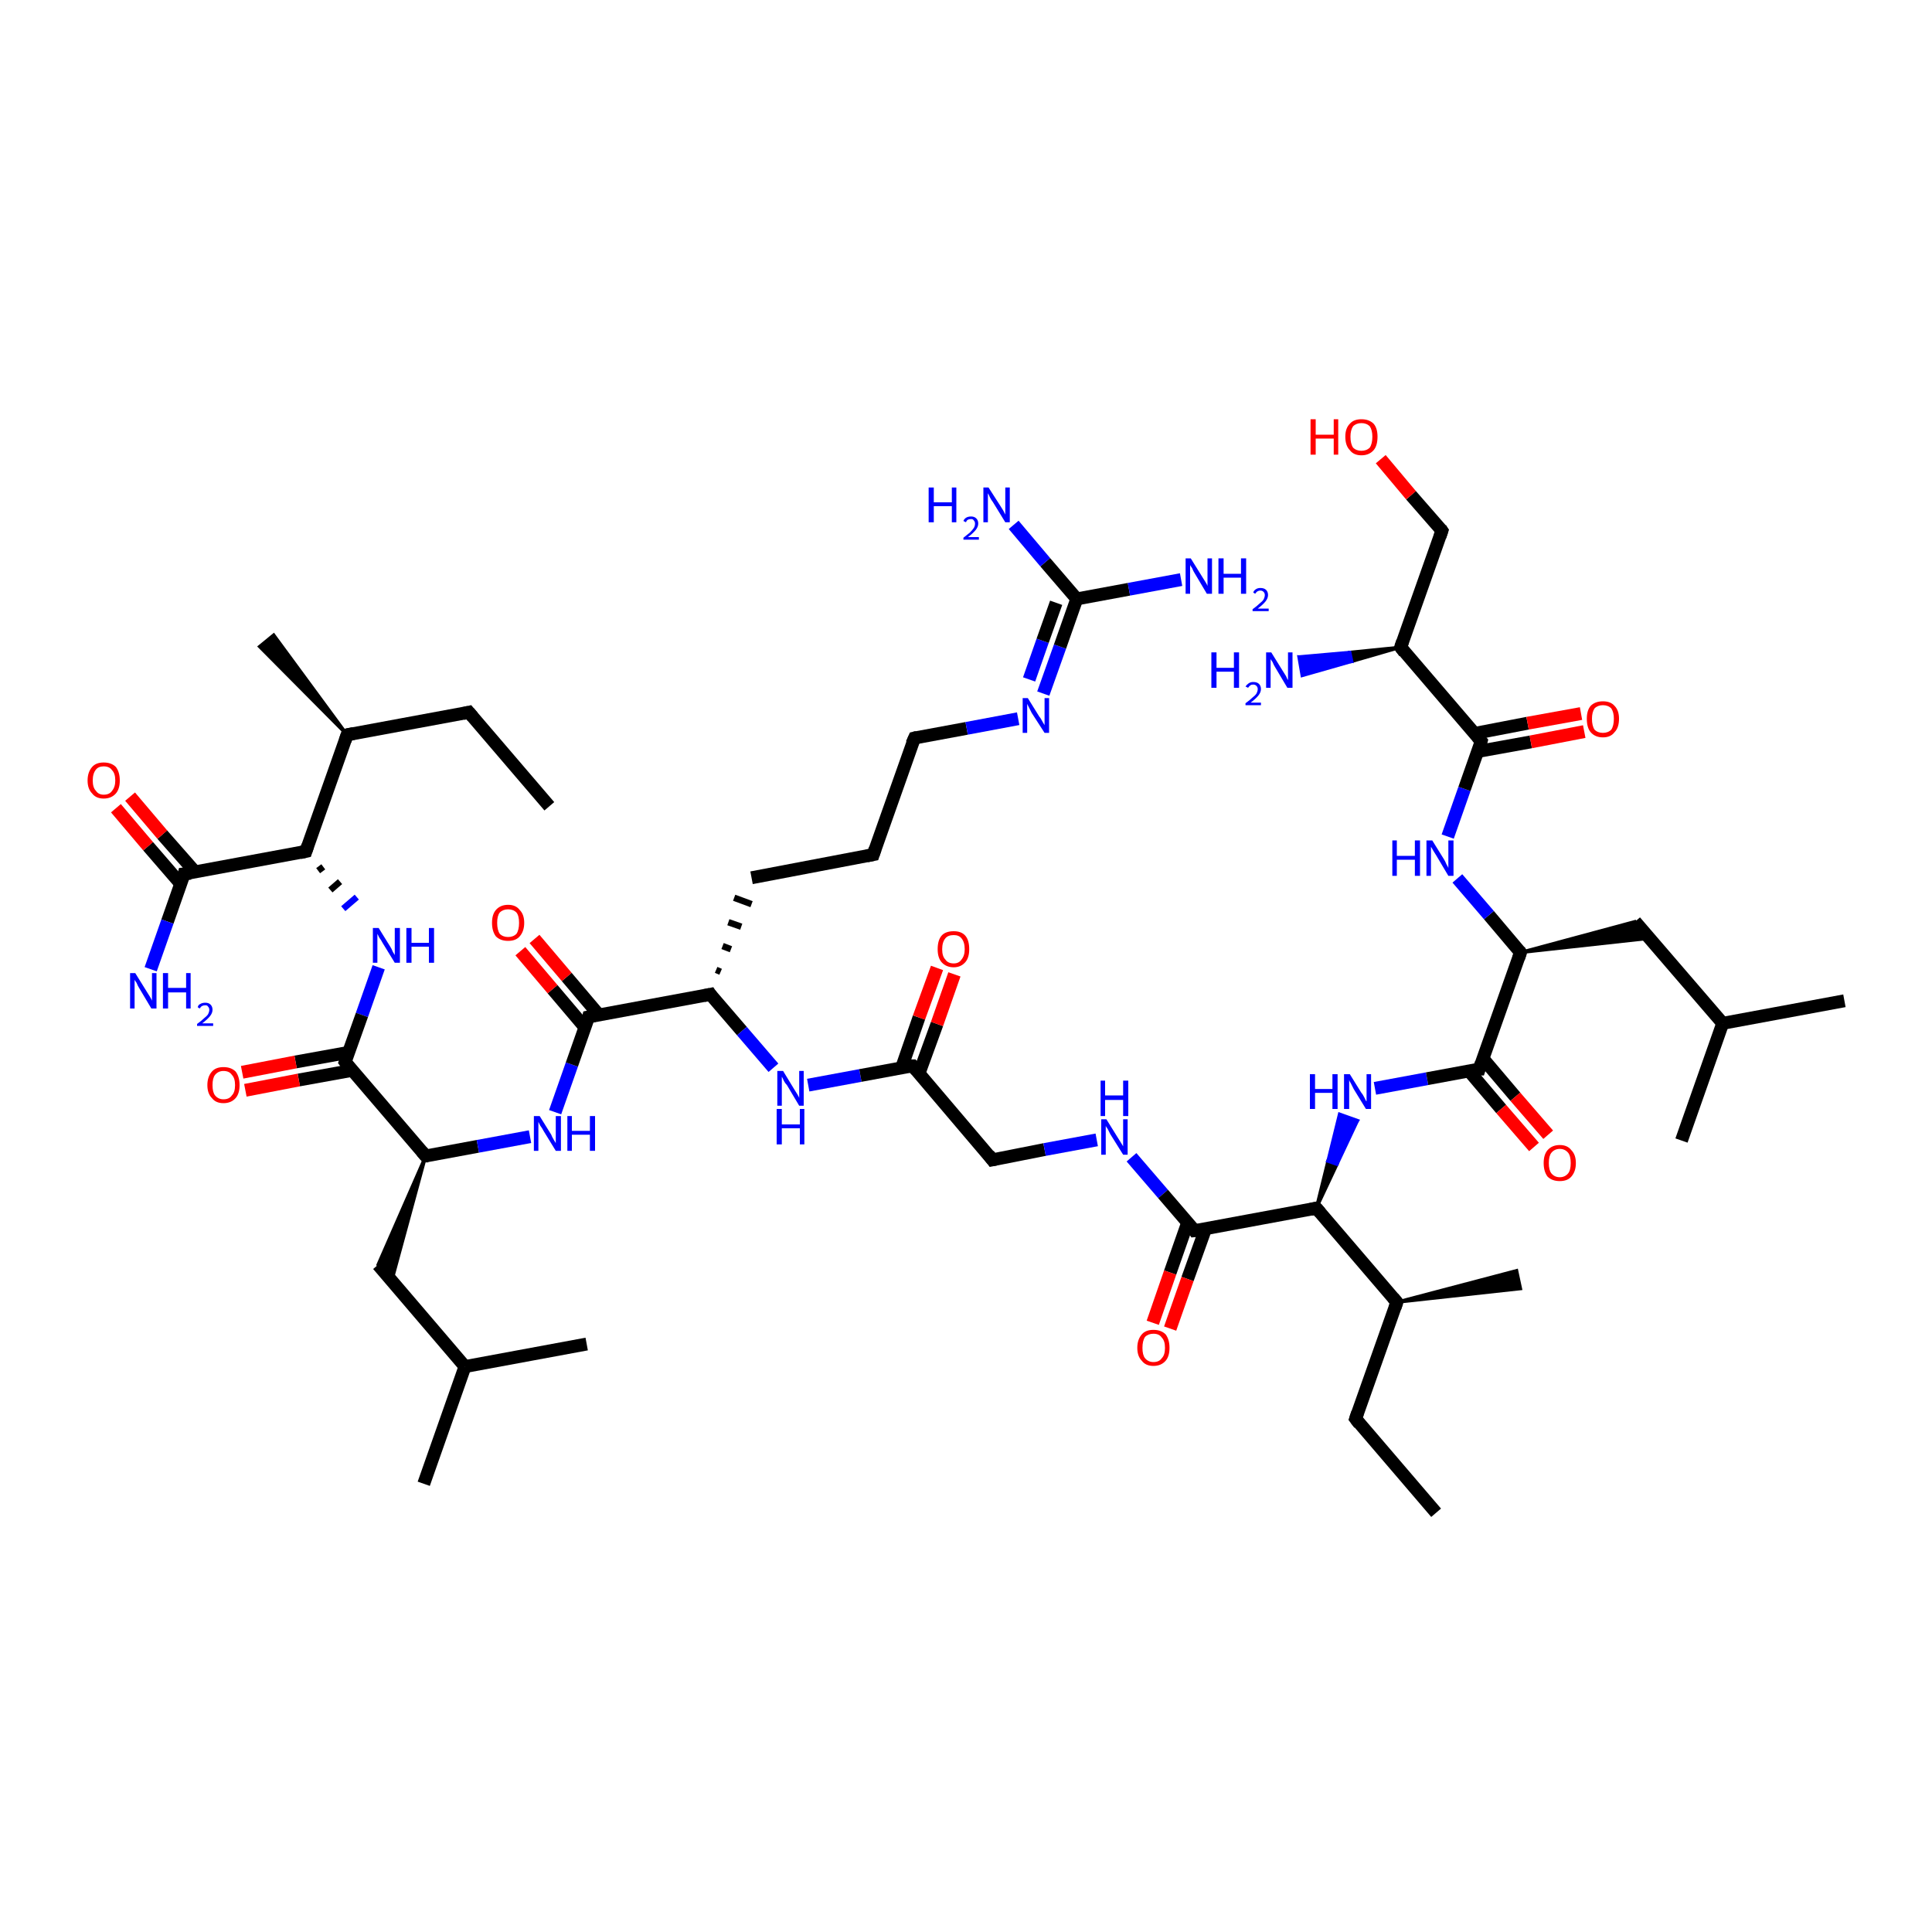 <?xml version='1.0' encoding='iso-8859-1'?>
<svg version='1.1' baseProfile='full'
              xmlns='http://www.w3.org/2000/svg'
                      xmlns:rdkit='http://www.rdkit.org/xml'
                      xmlns:xlink='http://www.w3.org/1999/xlink'
                  xml:space='preserve'
width='300px' height='300px' viewBox='0 0 300 300'>
<!-- END OF HEADER -->
<rect style='opacity:1.0;fill:#FFFFFF;stroke:none' width='300.0' height='300.0' x='0.0' y='0.0'> </rect>
<path class='bond-0 atom-0 atom-1' d='M 85.3,125.2 L 72.8,110.6' style='fill:none;fill-rule:evenodd;stroke:#000000;stroke-width:2.0px;stroke-linecap:butt;stroke-linejoin:miter;stroke-opacity:1' />
<path class='bond-1 atom-1 atom-2' d='M 72.8,110.6 L 53.9,114.1' style='fill:none;fill-rule:evenodd;stroke:#000000;stroke-width:2.0px;stroke-linecap:butt;stroke-linejoin:miter;stroke-opacity:1' />
<path class='bond-2 atom-2 atom-3' d='M 53.9,114.1 L 40.3,100.4 L 42.5,98.6 Z' style='fill:#000000;fill-rule:evenodd;fill-opacity:1;stroke:#000000;stroke-width:0.5px;stroke-linecap:butt;stroke-linejoin:miter;stroke-opacity:1;' />
<path class='bond-3 atom-2 atom-4' d='M 53.9,114.1 L 47.5,132.2' style='fill:none;fill-rule:evenodd;stroke:#000000;stroke-width:2.0px;stroke-linecap:butt;stroke-linejoin:miter;stroke-opacity:1' />
<path class='bond-4 atom-4 atom-5' d='M 49.4,135.2 L 50.2,134.6' style='fill:none;fill-rule:evenodd;stroke:#000000;stroke-width:1.0px;stroke-linecap:butt;stroke-linejoin:miter;stroke-opacity:1' />
<path class='bond-4 atom-4 atom-5' d='M 51.3,138.2 L 52.8,136.9' style='fill:none;fill-rule:evenodd;stroke:#000000;stroke-width:1.0px;stroke-linecap:butt;stroke-linejoin:miter;stroke-opacity:1' />
<path class='bond-4 atom-4 atom-5' d='M 53.3,141.1 L 55.4,139.3' style='fill:none;fill-rule:evenodd;stroke:#0000FF;stroke-width:1.0px;stroke-linecap:butt;stroke-linejoin:miter;stroke-opacity:1' />
<path class='bond-5 atom-5 atom-6' d='M 58.8,150.2 L 56.2,157.6' style='fill:none;fill-rule:evenodd;stroke:#0000FF;stroke-width:2.0px;stroke-linecap:butt;stroke-linejoin:miter;stroke-opacity:1' />
<path class='bond-5 atom-5 atom-6' d='M 56.2,157.6 L 53.6,164.9' style='fill:none;fill-rule:evenodd;stroke:#000000;stroke-width:2.0px;stroke-linecap:butt;stroke-linejoin:miter;stroke-opacity:1' />
<path class='bond-6 atom-6 atom-7' d='M 54.2,163.4 L 45.9,164.9' style='fill:none;fill-rule:evenodd;stroke:#000000;stroke-width:2.0px;stroke-linecap:butt;stroke-linejoin:miter;stroke-opacity:1' />
<path class='bond-6 atom-6 atom-7' d='M 45.9,164.9 L 37.6,166.5' style='fill:none;fill-rule:evenodd;stroke:#FF0000;stroke-width:2.0px;stroke-linecap:butt;stroke-linejoin:miter;stroke-opacity:1' />
<path class='bond-6 atom-6 atom-7' d='M 54.7,166.2 L 46.4,167.7' style='fill:none;fill-rule:evenodd;stroke:#000000;stroke-width:2.0px;stroke-linecap:butt;stroke-linejoin:miter;stroke-opacity:1' />
<path class='bond-6 atom-6 atom-7' d='M 46.4,167.7 L 38.1,169.3' style='fill:none;fill-rule:evenodd;stroke:#FF0000;stroke-width:2.0px;stroke-linecap:butt;stroke-linejoin:miter;stroke-opacity:1' />
<path class='bond-7 atom-6 atom-8' d='M 53.6,164.9 L 66.1,179.5' style='fill:none;fill-rule:evenodd;stroke:#000000;stroke-width:2.0px;stroke-linecap:butt;stroke-linejoin:miter;stroke-opacity:1' />
<path class='bond-8 atom-8 atom-9' d='M 66.1,179.5 L 60.8,199.0 L 58.7,196.4 Z' style='fill:#000000;fill-rule:evenodd;fill-opacity:1;stroke:#000000;stroke-width:0.5px;stroke-linecap:butt;stroke-linejoin:miter;stroke-opacity:1;' />
<path class='bond-9 atom-9 atom-10' d='M 58.7,196.4 L 72.2,212.2' style='fill:none;fill-rule:evenodd;stroke:#000000;stroke-width:2.0px;stroke-linecap:butt;stroke-linejoin:miter;stroke-opacity:1' />
<path class='bond-10 atom-10 atom-11' d='M 72.2,212.2 L 65.8,230.4' style='fill:none;fill-rule:evenodd;stroke:#000000;stroke-width:2.0px;stroke-linecap:butt;stroke-linejoin:miter;stroke-opacity:1' />
<path class='bond-11 atom-10 atom-12' d='M 72.2,212.2 L 91.1,208.7' style='fill:none;fill-rule:evenodd;stroke:#000000;stroke-width:2.0px;stroke-linecap:butt;stroke-linejoin:miter;stroke-opacity:1' />
<path class='bond-12 atom-8 atom-13' d='M 66.1,179.5 L 74.2,178.0' style='fill:none;fill-rule:evenodd;stroke:#000000;stroke-width:2.0px;stroke-linecap:butt;stroke-linejoin:miter;stroke-opacity:1' />
<path class='bond-12 atom-8 atom-13' d='M 74.2,178.0 L 82.3,176.5' style='fill:none;fill-rule:evenodd;stroke:#0000FF;stroke-width:2.0px;stroke-linecap:butt;stroke-linejoin:miter;stroke-opacity:1' />
<path class='bond-13 atom-13 atom-14' d='M 86.2,172.7 L 88.8,165.3' style='fill:none;fill-rule:evenodd;stroke:#0000FF;stroke-width:2.0px;stroke-linecap:butt;stroke-linejoin:miter;stroke-opacity:1' />
<path class='bond-13 atom-13 atom-14' d='M 88.8,165.3 L 91.4,157.9' style='fill:none;fill-rule:evenodd;stroke:#000000;stroke-width:2.0px;stroke-linecap:butt;stroke-linejoin:miter;stroke-opacity:1' />
<path class='bond-14 atom-14 atom-15' d='M 93.0,157.6 L 88.0,151.7' style='fill:none;fill-rule:evenodd;stroke:#000000;stroke-width:2.0px;stroke-linecap:butt;stroke-linejoin:miter;stroke-opacity:1' />
<path class='bond-14 atom-14 atom-15' d='M 88.0,151.7 L 83.0,145.8' style='fill:none;fill-rule:evenodd;stroke:#FF0000;stroke-width:2.0px;stroke-linecap:butt;stroke-linejoin:miter;stroke-opacity:1' />
<path class='bond-14 atom-14 atom-15' d='M 90.8,159.5 L 85.8,153.6' style='fill:none;fill-rule:evenodd;stroke:#000000;stroke-width:2.0px;stroke-linecap:butt;stroke-linejoin:miter;stroke-opacity:1' />
<path class='bond-14 atom-14 atom-15' d='M 85.8,153.6 L 80.8,147.7' style='fill:none;fill-rule:evenodd;stroke:#FF0000;stroke-width:2.0px;stroke-linecap:butt;stroke-linejoin:miter;stroke-opacity:1' />
<path class='bond-15 atom-14 atom-16' d='M 91.4,157.9 L 110.3,154.4' style='fill:none;fill-rule:evenodd;stroke:#000000;stroke-width:2.0px;stroke-linecap:butt;stroke-linejoin:miter;stroke-opacity:1' />
<path class='bond-16 atom-16 atom-17' d='M 111.9,150.9 L 111.2,150.6' style='fill:none;fill-rule:evenodd;stroke:#000000;stroke-width:1.0px;stroke-linecap:butt;stroke-linejoin:miter;stroke-opacity:1' />
<path class='bond-16 atom-16 atom-17' d='M 113.5,147.4 L 112.2,146.9' style='fill:none;fill-rule:evenodd;stroke:#000000;stroke-width:1.0px;stroke-linecap:butt;stroke-linejoin:miter;stroke-opacity:1' />
<path class='bond-16 atom-16 atom-17' d='M 115.1,143.9 L 113.1,143.2' style='fill:none;fill-rule:evenodd;stroke:#000000;stroke-width:1.0px;stroke-linecap:butt;stroke-linejoin:miter;stroke-opacity:1' />
<path class='bond-16 atom-16 atom-17' d='M 116.7,140.4 L 114.0,139.4' style='fill:none;fill-rule:evenodd;stroke:#000000;stroke-width:1.0px;stroke-linecap:butt;stroke-linejoin:miter;stroke-opacity:1' />
<path class='bond-17 atom-17 atom-18' d='M 116.7,136.3 L 135.6,132.7' style='fill:none;fill-rule:evenodd;stroke:#000000;stroke-width:2.0px;stroke-linecap:butt;stroke-linejoin:miter;stroke-opacity:1' />
<path class='bond-18 atom-18 atom-19' d='M 135.6,132.7 L 142.0,114.6' style='fill:none;fill-rule:evenodd;stroke:#000000;stroke-width:2.0px;stroke-linecap:butt;stroke-linejoin:miter;stroke-opacity:1' />
<path class='bond-19 atom-19 atom-20' d='M 142.0,114.6 L 150.1,113.1' style='fill:none;fill-rule:evenodd;stroke:#000000;stroke-width:2.0px;stroke-linecap:butt;stroke-linejoin:miter;stroke-opacity:1' />
<path class='bond-19 atom-19 atom-20' d='M 150.1,113.1 L 158.1,111.6' style='fill:none;fill-rule:evenodd;stroke:#0000FF;stroke-width:2.0px;stroke-linecap:butt;stroke-linejoin:miter;stroke-opacity:1' />
<path class='bond-20 atom-20 atom-21' d='M 162.0,107.7 L 164.6,100.4' style='fill:none;fill-rule:evenodd;stroke:#0000FF;stroke-width:2.0px;stroke-linecap:butt;stroke-linejoin:miter;stroke-opacity:1' />
<path class='bond-20 atom-20 atom-21' d='M 164.6,100.4 L 167.2,93.0' style='fill:none;fill-rule:evenodd;stroke:#000000;stroke-width:2.0px;stroke-linecap:butt;stroke-linejoin:miter;stroke-opacity:1' />
<path class='bond-20 atom-20 atom-21' d='M 159.8,105.5 L 161.9,99.5' style='fill:none;fill-rule:evenodd;stroke:#0000FF;stroke-width:2.0px;stroke-linecap:butt;stroke-linejoin:miter;stroke-opacity:1' />
<path class='bond-20 atom-20 atom-21' d='M 161.9,99.5 L 164.0,93.6' style='fill:none;fill-rule:evenodd;stroke:#000000;stroke-width:2.0px;stroke-linecap:butt;stroke-linejoin:miter;stroke-opacity:1' />
<path class='bond-21 atom-21 atom-22' d='M 167.2,93.0 L 175.3,91.5' style='fill:none;fill-rule:evenodd;stroke:#000000;stroke-width:2.0px;stroke-linecap:butt;stroke-linejoin:miter;stroke-opacity:1' />
<path class='bond-21 atom-21 atom-22' d='M 175.3,91.5 L 183.4,90.0' style='fill:none;fill-rule:evenodd;stroke:#0000FF;stroke-width:2.0px;stroke-linecap:butt;stroke-linejoin:miter;stroke-opacity:1' />
<path class='bond-22 atom-21 atom-23' d='M 167.2,93.0 L 162.3,87.3' style='fill:none;fill-rule:evenodd;stroke:#000000;stroke-width:2.0px;stroke-linecap:butt;stroke-linejoin:miter;stroke-opacity:1' />
<path class='bond-22 atom-21 atom-23' d='M 162.3,87.3 L 157.4,81.5' style='fill:none;fill-rule:evenodd;stroke:#0000FF;stroke-width:2.0px;stroke-linecap:butt;stroke-linejoin:miter;stroke-opacity:1' />
<path class='bond-23 atom-16 atom-24' d='M 110.3,154.4 L 115.2,160.1' style='fill:none;fill-rule:evenodd;stroke:#000000;stroke-width:2.0px;stroke-linecap:butt;stroke-linejoin:miter;stroke-opacity:1' />
<path class='bond-23 atom-16 atom-24' d='M 115.2,160.1 L 120.1,165.8' style='fill:none;fill-rule:evenodd;stroke:#0000FF;stroke-width:2.0px;stroke-linecap:butt;stroke-linejoin:miter;stroke-opacity:1' />
<path class='bond-24 atom-24 atom-25' d='M 125.5,168.5 L 133.6,167.0' style='fill:none;fill-rule:evenodd;stroke:#0000FF;stroke-width:2.0px;stroke-linecap:butt;stroke-linejoin:miter;stroke-opacity:1' />
<path class='bond-24 atom-24 atom-25' d='M 133.6,167.0 L 141.7,165.5' style='fill:none;fill-rule:evenodd;stroke:#000000;stroke-width:2.0px;stroke-linecap:butt;stroke-linejoin:miter;stroke-opacity:1' />
<path class='bond-25 atom-25 atom-26' d='M 142.7,166.7 L 145.5,159.0' style='fill:none;fill-rule:evenodd;stroke:#000000;stroke-width:2.0px;stroke-linecap:butt;stroke-linejoin:miter;stroke-opacity:1' />
<path class='bond-25 atom-25 atom-26' d='M 145.5,159.0 L 148.2,151.3' style='fill:none;fill-rule:evenodd;stroke:#FF0000;stroke-width:2.0px;stroke-linecap:butt;stroke-linejoin:miter;stroke-opacity:1' />
<path class='bond-25 atom-25 atom-26' d='M 140.0,165.8 L 142.7,158.0' style='fill:none;fill-rule:evenodd;stroke:#000000;stroke-width:2.0px;stroke-linecap:butt;stroke-linejoin:miter;stroke-opacity:1' />
<path class='bond-25 atom-25 atom-26' d='M 142.7,158.0 L 145.5,150.3' style='fill:none;fill-rule:evenodd;stroke:#FF0000;stroke-width:2.0px;stroke-linecap:butt;stroke-linejoin:miter;stroke-opacity:1' />
<path class='bond-26 atom-25 atom-27' d='M 141.7,165.5 L 154.1,180.1' style='fill:none;fill-rule:evenodd;stroke:#000000;stroke-width:2.0px;stroke-linecap:butt;stroke-linejoin:miter;stroke-opacity:1' />
<path class='bond-27 atom-27 atom-28' d='M 154.1,180.1 L 162.2,178.5' style='fill:none;fill-rule:evenodd;stroke:#000000;stroke-width:2.0px;stroke-linecap:butt;stroke-linejoin:miter;stroke-opacity:1' />
<path class='bond-27 atom-27 atom-28' d='M 162.2,178.5 L 170.3,177.0' style='fill:none;fill-rule:evenodd;stroke:#0000FF;stroke-width:2.0px;stroke-linecap:butt;stroke-linejoin:miter;stroke-opacity:1' />
<path class='bond-28 atom-28 atom-29' d='M 175.7,179.7 L 180.6,185.4' style='fill:none;fill-rule:evenodd;stroke:#0000FF;stroke-width:2.0px;stroke-linecap:butt;stroke-linejoin:miter;stroke-opacity:1' />
<path class='bond-28 atom-28 atom-29' d='M 180.6,185.4 L 185.5,191.1' style='fill:none;fill-rule:evenodd;stroke:#000000;stroke-width:2.0px;stroke-linecap:butt;stroke-linejoin:miter;stroke-opacity:1' />
<path class='bond-29 atom-29 atom-30' d='M 184.4,189.9 L 181.7,197.6' style='fill:none;fill-rule:evenodd;stroke:#000000;stroke-width:2.0px;stroke-linecap:butt;stroke-linejoin:miter;stroke-opacity:1' />
<path class='bond-29 atom-29 atom-30' d='M 181.7,197.6 L 179.0,205.4' style='fill:none;fill-rule:evenodd;stroke:#FF0000;stroke-width:2.0px;stroke-linecap:butt;stroke-linejoin:miter;stroke-opacity:1' />
<path class='bond-29 atom-29 atom-30' d='M 187.2,190.8 L 184.4,198.6' style='fill:none;fill-rule:evenodd;stroke:#000000;stroke-width:2.0px;stroke-linecap:butt;stroke-linejoin:miter;stroke-opacity:1' />
<path class='bond-29 atom-29 atom-30' d='M 184.4,198.6 L 181.7,206.3' style='fill:none;fill-rule:evenodd;stroke:#FF0000;stroke-width:2.0px;stroke-linecap:butt;stroke-linejoin:miter;stroke-opacity:1' />
<path class='bond-30 atom-29 atom-31' d='M 185.5,191.1 L 204.4,187.6' style='fill:none;fill-rule:evenodd;stroke:#000000;stroke-width:2.0px;stroke-linecap:butt;stroke-linejoin:miter;stroke-opacity:1' />
<path class='bond-31 atom-31 atom-32' d='M 204.4,187.6 L 206.2,180.3 L 207.6,180.8 Z' style='fill:#000000;fill-rule:evenodd;fill-opacity:1;stroke:#000000;stroke-width:0.5px;stroke-linecap:butt;stroke-linejoin:miter;stroke-opacity:1;' />
<path class='bond-31 atom-31 atom-32' d='M 206.2,180.3 L 210.8,174.0 L 208.0,173.0 Z' style='fill:#0000FF;fill-rule:evenodd;fill-opacity:1;stroke:#0000FF;stroke-width:0.5px;stroke-linecap:butt;stroke-linejoin:miter;stroke-opacity:1;' />
<path class='bond-31 atom-31 atom-32' d='M 206.2,180.3 L 207.6,180.8 L 210.8,174.0 Z' style='fill:#0000FF;fill-rule:evenodd;fill-opacity:1;stroke:#0000FF;stroke-width:0.5px;stroke-linecap:butt;stroke-linejoin:miter;stroke-opacity:1;' />
<path class='bond-32 atom-32 atom-33' d='M 213.5,169.0 L 221.6,167.5' style='fill:none;fill-rule:evenodd;stroke:#0000FF;stroke-width:2.0px;stroke-linecap:butt;stroke-linejoin:miter;stroke-opacity:1' />
<path class='bond-32 atom-32 atom-33' d='M 221.6,167.5 L 229.7,166.0' style='fill:none;fill-rule:evenodd;stroke:#000000;stroke-width:2.0px;stroke-linecap:butt;stroke-linejoin:miter;stroke-opacity:1' />
<path class='bond-33 atom-33 atom-34' d='M 228.1,166.3 L 233.1,172.2' style='fill:none;fill-rule:evenodd;stroke:#000000;stroke-width:2.0px;stroke-linecap:butt;stroke-linejoin:miter;stroke-opacity:1' />
<path class='bond-33 atom-33 atom-34' d='M 233.1,172.2 L 238.2,178.1' style='fill:none;fill-rule:evenodd;stroke:#FF0000;stroke-width:2.0px;stroke-linecap:butt;stroke-linejoin:miter;stroke-opacity:1' />
<path class='bond-33 atom-33 atom-34' d='M 230.3,164.4 L 235.3,170.3' style='fill:none;fill-rule:evenodd;stroke:#000000;stroke-width:2.0px;stroke-linecap:butt;stroke-linejoin:miter;stroke-opacity:1' />
<path class='bond-33 atom-33 atom-34' d='M 235.3,170.3 L 240.4,176.2' style='fill:none;fill-rule:evenodd;stroke:#FF0000;stroke-width:2.0px;stroke-linecap:butt;stroke-linejoin:miter;stroke-opacity:1' />
<path class='bond-34 atom-33 atom-35' d='M 229.7,166.0 L 236.1,147.9' style='fill:none;fill-rule:evenodd;stroke:#000000;stroke-width:2.0px;stroke-linecap:butt;stroke-linejoin:miter;stroke-opacity:1' />
<path class='bond-35 atom-35 atom-36' d='M 236.1,147.9 L 253.9,143.1 L 256.1,145.7 Z' style='fill:#000000;fill-rule:evenodd;fill-opacity:1;stroke:#000000;stroke-width:0.5px;stroke-linecap:butt;stroke-linejoin:miter;stroke-opacity:1;' />
<path class='bond-36 atom-36 atom-37' d='M 253.9,143.1 L 267.5,158.9' style='fill:none;fill-rule:evenodd;stroke:#000000;stroke-width:2.0px;stroke-linecap:butt;stroke-linejoin:miter;stroke-opacity:1' />
<path class='bond-37 atom-37 atom-38' d='M 267.5,158.9 L 286.4,155.4' style='fill:none;fill-rule:evenodd;stroke:#000000;stroke-width:2.0px;stroke-linecap:butt;stroke-linejoin:miter;stroke-opacity:1' />
<path class='bond-38 atom-37 atom-39' d='M 267.5,158.9 L 261.1,177.1' style='fill:none;fill-rule:evenodd;stroke:#000000;stroke-width:2.0px;stroke-linecap:butt;stroke-linejoin:miter;stroke-opacity:1' />
<path class='bond-39 atom-35 atom-40' d='M 236.1,147.9 L 231.2,142.1' style='fill:none;fill-rule:evenodd;stroke:#000000;stroke-width:2.0px;stroke-linecap:butt;stroke-linejoin:miter;stroke-opacity:1' />
<path class='bond-39 atom-35 atom-40' d='M 231.2,142.1 L 226.3,136.4' style='fill:none;fill-rule:evenodd;stroke:#0000FF;stroke-width:2.0px;stroke-linecap:butt;stroke-linejoin:miter;stroke-opacity:1' />
<path class='bond-40 atom-40 atom-41' d='M 224.8,129.9 L 227.4,122.5' style='fill:none;fill-rule:evenodd;stroke:#0000FF;stroke-width:2.0px;stroke-linecap:butt;stroke-linejoin:miter;stroke-opacity:1' />
<path class='bond-40 atom-40 atom-41' d='M 227.4,122.5 L 230.0,115.1' style='fill:none;fill-rule:evenodd;stroke:#000000;stroke-width:2.0px;stroke-linecap:butt;stroke-linejoin:miter;stroke-opacity:1' />
<path class='bond-41 atom-41 atom-42' d='M 229.4,116.7 L 237.7,115.2' style='fill:none;fill-rule:evenodd;stroke:#000000;stroke-width:2.0px;stroke-linecap:butt;stroke-linejoin:miter;stroke-opacity:1' />
<path class='bond-41 atom-41 atom-42' d='M 237.7,115.2 L 246.0,113.6' style='fill:none;fill-rule:evenodd;stroke:#FF0000;stroke-width:2.0px;stroke-linecap:butt;stroke-linejoin:miter;stroke-opacity:1' />
<path class='bond-41 atom-41 atom-42' d='M 228.9,113.9 L 237.2,112.3' style='fill:none;fill-rule:evenodd;stroke:#000000;stroke-width:2.0px;stroke-linecap:butt;stroke-linejoin:miter;stroke-opacity:1' />
<path class='bond-41 atom-41 atom-42' d='M 237.2,112.3 L 245.5,110.8' style='fill:none;fill-rule:evenodd;stroke:#FF0000;stroke-width:2.0px;stroke-linecap:butt;stroke-linejoin:miter;stroke-opacity:1' />
<path class='bond-42 atom-41 atom-43' d='M 230.0,115.1 L 217.5,100.5' style='fill:none;fill-rule:evenodd;stroke:#000000;stroke-width:2.0px;stroke-linecap:butt;stroke-linejoin:miter;stroke-opacity:1' />
<path class='bond-43 atom-43 atom-44' d='M 217.5,100.5 L 209.9,102.7 L 209.6,101.3 Z' style='fill:#000000;fill-rule:evenodd;fill-opacity:1;stroke:#000000;stroke-width:0.5px;stroke-linecap:butt;stroke-linejoin:miter;stroke-opacity:1;' />
<path class='bond-43 atom-43 atom-44' d='M 209.9,102.7 L 201.7,102.0 L 202.2,104.9 Z' style='fill:#0000FF;fill-rule:evenodd;fill-opacity:1;stroke:#0000FF;stroke-width:0.5px;stroke-linecap:butt;stroke-linejoin:miter;stroke-opacity:1;' />
<path class='bond-43 atom-43 atom-44' d='M 209.9,102.7 L 209.6,101.3 L 201.7,102.0 Z' style='fill:#0000FF;fill-rule:evenodd;fill-opacity:1;stroke:#0000FF;stroke-width:0.5px;stroke-linecap:butt;stroke-linejoin:miter;stroke-opacity:1;' />
<path class='bond-44 atom-43 atom-45' d='M 217.5,100.5 L 223.9,82.4' style='fill:none;fill-rule:evenodd;stroke:#000000;stroke-width:2.0px;stroke-linecap:butt;stroke-linejoin:miter;stroke-opacity:1' />
<path class='bond-45 atom-45 atom-46' d='M 223.9,82.4 L 219.1,76.9' style='fill:none;fill-rule:evenodd;stroke:#000000;stroke-width:2.0px;stroke-linecap:butt;stroke-linejoin:miter;stroke-opacity:1' />
<path class='bond-45 atom-45 atom-46' d='M 219.1,76.9 L 214.4,71.3' style='fill:none;fill-rule:evenodd;stroke:#FF0000;stroke-width:2.0px;stroke-linecap:butt;stroke-linejoin:miter;stroke-opacity:1' />
<path class='bond-46 atom-31 atom-47' d='M 204.4,187.6 L 216.9,202.2' style='fill:none;fill-rule:evenodd;stroke:#000000;stroke-width:2.0px;stroke-linecap:butt;stroke-linejoin:miter;stroke-opacity:1' />
<path class='bond-47 atom-47 atom-48' d='M 216.9,202.2 L 235.5,197.3 L 236.1,200.1 Z' style='fill:#000000;fill-rule:evenodd;fill-opacity:1;stroke:#000000;stroke-width:0.5px;stroke-linecap:butt;stroke-linejoin:miter;stroke-opacity:1;' />
<path class='bond-48 atom-47 atom-49' d='M 216.9,202.2 L 210.5,220.3' style='fill:none;fill-rule:evenodd;stroke:#000000;stroke-width:2.0px;stroke-linecap:butt;stroke-linejoin:miter;stroke-opacity:1' />
<path class='bond-49 atom-49 atom-50' d='M 210.5,220.3 L 223.0,234.9' style='fill:none;fill-rule:evenodd;stroke:#000000;stroke-width:2.0px;stroke-linecap:butt;stroke-linejoin:miter;stroke-opacity:1' />
<path class='bond-50 atom-4 atom-51' d='M 47.5,132.2 L 28.6,135.7' style='fill:none;fill-rule:evenodd;stroke:#000000;stroke-width:2.0px;stroke-linecap:butt;stroke-linejoin:miter;stroke-opacity:1' />
<path class='bond-51 atom-51 atom-52' d='M 28.6,135.7 L 26.0,143.1' style='fill:none;fill-rule:evenodd;stroke:#000000;stroke-width:2.0px;stroke-linecap:butt;stroke-linejoin:miter;stroke-opacity:1' />
<path class='bond-51 atom-51 atom-52' d='M 26.0,143.1 L 23.4,150.5' style='fill:none;fill-rule:evenodd;stroke:#0000FF;stroke-width:2.0px;stroke-linecap:butt;stroke-linejoin:miter;stroke-opacity:1' />
<path class='bond-52 atom-51 atom-53' d='M 30.3,135.4 L 25.2,129.6' style='fill:none;fill-rule:evenodd;stroke:#000000;stroke-width:2.0px;stroke-linecap:butt;stroke-linejoin:miter;stroke-opacity:1' />
<path class='bond-52 atom-51 atom-53' d='M 25.2,129.6 L 20.2,123.7' style='fill:none;fill-rule:evenodd;stroke:#FF0000;stroke-width:2.0px;stroke-linecap:butt;stroke-linejoin:miter;stroke-opacity:1' />
<path class='bond-52 atom-51 atom-53' d='M 28.1,137.3 L 23.0,131.4' style='fill:none;fill-rule:evenodd;stroke:#000000;stroke-width:2.0px;stroke-linecap:butt;stroke-linejoin:miter;stroke-opacity:1' />
<path class='bond-52 atom-51 atom-53' d='M 23.0,131.4 L 18.0,125.5' style='fill:none;fill-rule:evenodd;stroke:#FF0000;stroke-width:2.0px;stroke-linecap:butt;stroke-linejoin:miter;stroke-opacity:1' />
<path d='M 73.4,111.3 L 72.8,110.6 L 71.9,110.8' style='fill:none;stroke:#000000;stroke-width:2.0px;stroke-linecap:butt;stroke-linejoin:miter;stroke-opacity:1;' />
<path d='M 54.9,113.9 L 53.9,114.1 L 53.6,115.0' style='fill:none;stroke:#000000;stroke-width:2.0px;stroke-linecap:butt;stroke-linejoin:miter;stroke-opacity:1;' />
<path d='M 47.8,131.3 L 47.5,132.2 L 46.6,132.4' style='fill:none;stroke:#000000;stroke-width:2.0px;stroke-linecap:butt;stroke-linejoin:miter;stroke-opacity:1;' />
<path d='M 53.7,164.6 L 53.6,164.9 L 54.2,165.7' style='fill:none;stroke:#000000;stroke-width:2.0px;stroke-linecap:butt;stroke-linejoin:miter;stroke-opacity:1;' />
<path d='M 65.5,178.8 L 66.1,179.5 L 66.5,179.5' style='fill:none;stroke:#000000;stroke-width:2.0px;stroke-linecap:butt;stroke-linejoin:miter;stroke-opacity:1;' />
<path d='M 91.3,158.3 L 91.4,157.9 L 92.3,157.7' style='fill:none;stroke:#000000;stroke-width:2.0px;stroke-linecap:butt;stroke-linejoin:miter;stroke-opacity:1;' />
<path d='M 109.3,154.6 L 110.3,154.4 L 110.5,154.7' style='fill:none;stroke:#000000;stroke-width:2.0px;stroke-linecap:butt;stroke-linejoin:miter;stroke-opacity:1;' />
<path d='M 134.6,132.9 L 135.6,132.7 L 135.9,131.8' style='fill:none;stroke:#000000;stroke-width:2.0px;stroke-linecap:butt;stroke-linejoin:miter;stroke-opacity:1;' />
<path d='M 141.6,115.5 L 142.0,114.6 L 142.4,114.5' style='fill:none;stroke:#000000;stroke-width:2.0px;stroke-linecap:butt;stroke-linejoin:miter;stroke-opacity:1;' />
<path d='M 141.3,165.5 L 141.7,165.5 L 142.3,166.2' style='fill:none;stroke:#000000;stroke-width:2.0px;stroke-linecap:butt;stroke-linejoin:miter;stroke-opacity:1;' />
<path d='M 153.5,179.3 L 154.1,180.1 L 154.6,180.0' style='fill:none;stroke:#000000;stroke-width:2.0px;stroke-linecap:butt;stroke-linejoin:miter;stroke-opacity:1;' />
<path d='M 185.3,190.8 L 185.5,191.1 L 186.5,191.0' style='fill:none;stroke:#000000;stroke-width:2.0px;stroke-linecap:butt;stroke-linejoin:miter;stroke-opacity:1;' />
<path d='M 203.5,187.8 L 204.4,187.6 L 205.0,188.3' style='fill:none;stroke:#000000;stroke-width:2.0px;stroke-linecap:butt;stroke-linejoin:miter;stroke-opacity:1;' />
<path d='M 229.3,166.0 L 229.7,166.0 L 230.0,165.1' style='fill:none;stroke:#000000;stroke-width:2.0px;stroke-linecap:butt;stroke-linejoin:miter;stroke-opacity:1;' />
<path d='M 235.8,148.8 L 236.1,147.9 L 235.9,147.6' style='fill:none;stroke:#000000;stroke-width:2.0px;stroke-linecap:butt;stroke-linejoin:miter;stroke-opacity:1;' />
<path d='M 229.9,115.5 L 230.0,115.1 L 229.4,114.4' style='fill:none;stroke:#000000;stroke-width:2.0px;stroke-linecap:butt;stroke-linejoin:miter;stroke-opacity:1;' />
<path d='M 218.1,101.3 L 217.5,100.5 L 217.8,99.6' style='fill:none;stroke:#000000;stroke-width:2.0px;stroke-linecap:butt;stroke-linejoin:miter;stroke-opacity:1;' />
<path d='M 223.6,83.3 L 223.9,82.4 L 223.7,82.1' style='fill:none;stroke:#000000;stroke-width:2.0px;stroke-linecap:butt;stroke-linejoin:miter;stroke-opacity:1;' />
<path d='M 216.3,201.5 L 216.9,202.2 L 216.6,203.1' style='fill:none;stroke:#000000;stroke-width:2.0px;stroke-linecap:butt;stroke-linejoin:miter;stroke-opacity:1;' />
<path d='M 210.8,219.4 L 210.5,220.3 L 211.1,221.1' style='fill:none;stroke:#000000;stroke-width:2.0px;stroke-linecap:butt;stroke-linejoin:miter;stroke-opacity:1;' />
<path d='M 29.6,135.6 L 28.6,135.7 L 28.5,136.1' style='fill:none;stroke:#000000;stroke-width:2.0px;stroke-linecap:butt;stroke-linejoin:miter;stroke-opacity:1;' />
<path class='atom-5' d='M 58.8 144.1
L 60.6 147.0
Q 60.8 147.3, 61.0 147.8
Q 61.3 148.3, 61.3 148.3
L 61.3 144.1
L 62.1 144.1
L 62.1 149.5
L 61.3 149.5
L 59.4 146.4
Q 59.2 146.0, 58.9 145.6
Q 58.7 145.2, 58.6 145.0
L 58.6 149.5
L 57.9 149.5
L 57.9 144.1
L 58.8 144.1
' fill='#0000FF'/>
<path class='atom-5' d='M 63.1 144.1
L 63.9 144.1
L 63.9 146.4
L 66.6 146.4
L 66.6 144.1
L 67.4 144.1
L 67.4 149.5
L 66.6 149.5
L 66.6 147.0
L 63.9 147.0
L 63.9 149.5
L 63.1 149.5
L 63.1 144.1
' fill='#0000FF'/>
<path class='atom-7' d='M 32.2 168.5
Q 32.2 167.2, 32.9 166.4
Q 33.5 165.7, 34.7 165.7
Q 35.9 165.7, 36.6 166.4
Q 37.2 167.2, 37.2 168.5
Q 37.2 169.8, 36.6 170.5
Q 35.9 171.3, 34.7 171.3
Q 33.5 171.3, 32.9 170.5
Q 32.2 169.8, 32.2 168.5
M 34.7 170.7
Q 35.6 170.7, 36.0 170.1
Q 36.5 169.6, 36.5 168.5
Q 36.5 167.4, 36.0 166.9
Q 35.6 166.3, 34.7 166.3
Q 33.9 166.3, 33.4 166.9
Q 33.0 167.4, 33.0 168.5
Q 33.0 169.6, 33.4 170.1
Q 33.9 170.7, 34.7 170.7
' fill='#FF0000'/>
<path class='atom-13' d='M 83.8 173.3
L 85.6 176.2
Q 85.7 176.5, 86.0 177.0
Q 86.3 177.5, 86.3 177.5
L 86.3 173.3
L 87.1 173.3
L 87.1 178.7
L 86.3 178.7
L 84.4 175.6
Q 84.2 175.2, 83.9 174.8
Q 83.7 174.4, 83.6 174.2
L 83.6 178.7
L 82.9 178.7
L 82.9 173.3
L 83.8 173.3
' fill='#0000FF'/>
<path class='atom-13' d='M 88.1 173.3
L 88.8 173.3
L 88.8 175.6
L 91.6 175.6
L 91.6 173.3
L 92.4 173.3
L 92.4 178.7
L 91.6 178.7
L 91.6 176.2
L 88.8 176.2
L 88.8 178.7
L 88.1 178.7
L 88.1 173.3
' fill='#0000FF'/>
<path class='atom-15' d='M 76.4 143.3
Q 76.4 142.0, 77.0 141.3
Q 77.7 140.5, 78.9 140.5
Q 80.1 140.5, 80.7 141.3
Q 81.4 142.0, 81.4 143.3
Q 81.4 144.6, 80.7 145.4
Q 80.1 146.1, 78.9 146.1
Q 77.7 146.1, 77.0 145.4
Q 76.4 144.6, 76.4 143.3
M 78.9 145.5
Q 79.7 145.5, 80.2 145.0
Q 80.6 144.4, 80.6 143.3
Q 80.6 142.2, 80.2 141.7
Q 79.7 141.2, 78.9 141.2
Q 78.1 141.2, 77.6 141.7
Q 77.2 142.2, 77.2 143.3
Q 77.2 144.4, 77.6 145.0
Q 78.1 145.5, 78.9 145.5
' fill='#FF0000'/>
<path class='atom-20' d='M 159.6 108.4
L 161.4 111.3
Q 161.6 111.5, 161.9 112.1
Q 162.2 112.6, 162.2 112.6
L 162.2 108.4
L 162.9 108.4
L 162.9 113.8
L 162.2 113.8
L 160.2 110.7
Q 160.0 110.3, 159.8 109.9
Q 159.6 109.5, 159.5 109.3
L 159.5 113.8
L 158.8 113.8
L 158.8 108.4
L 159.6 108.4
' fill='#0000FF'/>
<path class='atom-22' d='M 184.9 86.7
L 186.7 89.6
Q 186.9 89.9, 187.2 90.4
Q 187.5 90.9, 187.5 91.0
L 187.5 86.7
L 188.2 86.7
L 188.2 92.2
L 187.4 92.2
L 185.5 89.0
Q 185.3 88.7, 185.1 88.2
Q 184.8 87.8, 184.8 87.7
L 184.8 92.2
L 184.1 92.2
L 184.1 86.7
L 184.9 86.7
' fill='#0000FF'/>
<path class='atom-22' d='M 189.2 86.7
L 190.0 86.7
L 190.0 89.1
L 192.7 89.1
L 192.7 86.7
L 193.5 86.7
L 193.5 92.2
L 192.7 92.2
L 192.7 89.7
L 190.0 89.7
L 190.0 92.2
L 189.2 92.2
L 189.2 86.7
' fill='#0000FF'/>
<path class='atom-22' d='M 194.6 92.0
Q 194.7 91.7, 195.0 91.5
Q 195.3 91.3, 195.7 91.3
Q 196.3 91.3, 196.6 91.6
Q 196.9 91.9, 196.9 92.4
Q 196.9 92.9, 196.5 93.4
Q 196.1 93.9, 195.3 94.5
L 197.0 94.5
L 197.0 94.9
L 194.5 94.9
L 194.5 94.6
Q 195.2 94.1, 195.6 93.7
Q 196.0 93.4, 196.2 93.1
Q 196.4 92.7, 196.4 92.4
Q 196.4 92.1, 196.2 91.9
Q 196.0 91.7, 195.7 91.7
Q 195.5 91.7, 195.3 91.8
Q 195.1 91.9, 194.9 92.2
L 194.6 92.0
' fill='#0000FF'/>
<path class='atom-23' d='M 144.2 75.7
L 145.0 75.7
L 145.0 78.0
L 147.8 78.0
L 147.8 75.7
L 148.5 75.7
L 148.5 81.1
L 147.8 81.1
L 147.8 78.6
L 145.0 78.6
L 145.0 81.1
L 144.2 81.1
L 144.2 75.7
' fill='#0000FF'/>
<path class='atom-23' d='M 149.6 80.9
Q 149.7 80.6, 150.0 80.4
Q 150.3 80.2, 150.8 80.2
Q 151.3 80.2, 151.6 80.5
Q 151.9 80.8, 151.9 81.3
Q 151.9 81.8, 151.5 82.3
Q 151.1 82.8, 150.3 83.4
L 152.0 83.4
L 152.0 83.8
L 149.6 83.8
L 149.6 83.5
Q 150.2 83.0, 150.6 82.7
Q 151.0 82.3, 151.2 82.0
Q 151.4 81.7, 151.4 81.3
Q 151.4 81.0, 151.2 80.8
Q 151.1 80.6, 150.8 80.6
Q 150.5 80.6, 150.3 80.7
Q 150.1 80.8, 150.0 81.1
L 149.6 80.9
' fill='#0000FF'/>
<path class='atom-23' d='M 153.5 75.7
L 155.3 78.5
Q 155.5 78.8, 155.8 79.3
Q 156.1 79.9, 156.1 79.9
L 156.1 75.7
L 156.8 75.7
L 156.8 81.1
L 156.1 81.1
L 154.2 78.0
Q 153.9 77.6, 153.7 77.2
Q 153.5 76.7, 153.4 76.6
L 153.4 81.1
L 152.7 81.1
L 152.7 75.7
L 153.5 75.7
' fill='#0000FF'/>
<path class='atom-24' d='M 121.6 166.3
L 123.3 169.1
Q 123.5 169.4, 123.8 169.9
Q 124.1 170.4, 124.1 170.5
L 124.1 166.3
L 124.8 166.3
L 124.8 171.7
L 124.1 171.7
L 122.2 168.5
Q 121.9 168.2, 121.7 167.8
Q 121.5 167.3, 121.4 167.2
L 121.4 171.7
L 120.7 171.7
L 120.7 166.3
L 121.6 166.3
' fill='#0000FF'/>
<path class='atom-24' d='M 120.6 172.2
L 121.4 172.2
L 121.4 174.6
L 124.2 174.6
L 124.2 172.2
L 124.9 172.2
L 124.9 177.7
L 124.2 177.7
L 124.2 175.2
L 121.4 175.2
L 121.4 177.7
L 120.6 177.7
L 120.6 172.2
' fill='#0000FF'/>
<path class='atom-26' d='M 145.6 147.4
Q 145.6 146.0, 146.2 145.3
Q 146.8 144.6, 148.1 144.6
Q 149.3 144.6, 149.9 145.3
Q 150.5 146.0, 150.5 147.4
Q 150.5 148.7, 149.9 149.4
Q 149.2 150.2, 148.1 150.2
Q 146.9 150.2, 146.2 149.4
Q 145.6 148.7, 145.6 147.4
M 148.1 149.6
Q 148.9 149.6, 149.3 149.0
Q 149.8 148.4, 149.8 147.4
Q 149.8 146.3, 149.3 145.7
Q 148.9 145.2, 148.1 145.2
Q 147.2 145.2, 146.8 145.7
Q 146.3 146.3, 146.3 147.4
Q 146.3 148.5, 146.8 149.0
Q 147.2 149.6, 148.1 149.6
' fill='#FF0000'/>
<path class='atom-28' d='M 171.8 173.8
L 173.6 176.7
Q 173.8 177.0, 174.1 177.5
Q 174.4 178.0, 174.4 178.0
L 174.4 173.8
L 175.1 173.8
L 175.1 179.3
L 174.4 179.3
L 172.4 176.1
Q 172.2 175.7, 172.0 175.3
Q 171.7 174.9, 171.7 174.8
L 171.7 179.3
L 171.0 179.3
L 171.0 173.8
L 171.8 173.8
' fill='#0000FF'/>
<path class='atom-28' d='M 170.9 167.8
L 171.6 167.8
L 171.6 170.1
L 174.4 170.1
L 174.4 167.8
L 175.2 167.8
L 175.2 173.3
L 174.4 173.3
L 174.4 170.8
L 171.6 170.8
L 171.6 173.3
L 170.9 173.3
L 170.9 167.8
' fill='#0000FF'/>
<path class='atom-30' d='M 176.6 209.3
Q 176.6 208.0, 177.3 207.2
Q 177.9 206.5, 179.1 206.5
Q 180.3 206.5, 181.0 207.2
Q 181.6 208.0, 181.6 209.3
Q 181.6 210.6, 181.0 211.3
Q 180.3 212.1, 179.1 212.1
Q 177.9 212.1, 177.3 211.3
Q 176.6 210.6, 176.6 209.3
M 179.1 211.5
Q 180.0 211.5, 180.4 210.9
Q 180.9 210.4, 180.9 209.3
Q 180.9 208.2, 180.4 207.7
Q 180.0 207.1, 179.1 207.1
Q 178.3 207.1, 177.8 207.6
Q 177.4 208.2, 177.4 209.3
Q 177.4 210.4, 177.8 210.9
Q 178.3 211.5, 179.1 211.5
' fill='#FF0000'/>
<path class='atom-32' d='M 203.4 166.8
L 204.2 166.8
L 204.2 169.1
L 206.9 169.1
L 206.9 166.8
L 207.7 166.8
L 207.7 172.2
L 206.9 172.2
L 206.9 169.7
L 204.2 169.7
L 204.2 172.2
L 203.4 172.2
L 203.4 166.8
' fill='#0000FF'/>
<path class='atom-32' d='M 209.6 166.8
L 211.4 169.7
Q 211.6 169.9, 211.9 170.5
Q 212.1 171.0, 212.2 171.0
L 212.2 166.8
L 212.9 166.8
L 212.9 172.2
L 212.1 172.2
L 210.2 169.1
Q 210.0 168.7, 209.8 168.3
Q 209.5 167.8, 209.5 167.7
L 209.5 172.2
L 208.7 172.2
L 208.7 166.8
L 209.6 166.8
' fill='#0000FF'/>
<path class='atom-34' d='M 239.7 180.6
Q 239.7 179.3, 240.3 178.6
Q 241.0 177.8, 242.2 177.8
Q 243.4 177.8, 244.0 178.6
Q 244.7 179.3, 244.7 180.6
Q 244.7 181.9, 244.0 182.7
Q 243.4 183.4, 242.2 183.4
Q 241.0 183.4, 240.3 182.7
Q 239.7 181.9, 239.7 180.6
M 242.2 182.8
Q 243.0 182.8, 243.5 182.2
Q 243.9 181.7, 243.9 180.6
Q 243.9 179.5, 243.5 179.0
Q 243.0 178.4, 242.2 178.4
Q 241.4 178.4, 240.9 179.0
Q 240.5 179.5, 240.5 180.6
Q 240.5 181.7, 240.9 182.2
Q 241.4 182.8, 242.2 182.8
' fill='#FF0000'/>
<path class='atom-40' d='M 216.2 130.5
L 216.9 130.5
L 216.9 132.9
L 219.7 132.9
L 219.7 130.5
L 220.5 130.5
L 220.5 136.0
L 219.7 136.0
L 219.7 133.5
L 216.9 133.5
L 216.9 136.0
L 216.2 136.0
L 216.2 130.5
' fill='#0000FF'/>
<path class='atom-40' d='M 222.4 130.5
L 224.2 133.4
Q 224.4 133.7, 224.6 134.2
Q 224.9 134.7, 224.9 134.8
L 224.9 130.5
L 225.7 130.5
L 225.7 136.0
L 224.9 136.0
L 223.0 132.8
Q 222.8 132.5, 222.5 132.0
Q 222.3 131.6, 222.2 131.5
L 222.2 136.0
L 221.5 136.0
L 221.5 130.5
L 222.4 130.5
' fill='#0000FF'/>
<path class='atom-42' d='M 246.4 111.6
Q 246.4 110.3, 247.0 109.6
Q 247.7 108.9, 248.9 108.9
Q 250.1 108.9, 250.7 109.6
Q 251.4 110.3, 251.4 111.6
Q 251.4 113.0, 250.7 113.7
Q 250.1 114.5, 248.9 114.5
Q 247.7 114.5, 247.0 113.7
Q 246.4 113.0, 246.4 111.6
M 248.9 113.8
Q 249.7 113.8, 250.2 113.3
Q 250.6 112.7, 250.6 111.6
Q 250.6 110.6, 250.2 110.0
Q 249.7 109.5, 248.9 109.5
Q 248.1 109.5, 247.6 110.0
Q 247.2 110.6, 247.2 111.6
Q 247.2 112.7, 247.6 113.3
Q 248.1 113.8, 248.9 113.8
' fill='#FF0000'/>
<path class='atom-44' d='M 188.1 101.3
L 188.9 101.3
L 188.9 103.7
L 191.6 103.7
L 191.6 101.3
L 192.4 101.3
L 192.4 106.8
L 191.6 106.8
L 191.6 104.3
L 188.9 104.3
L 188.9 106.8
L 188.1 106.8
L 188.1 101.3
' fill='#0000FF'/>
<path class='atom-44' d='M 193.4 106.6
Q 193.6 106.3, 193.9 106.1
Q 194.2 105.9, 194.6 105.9
Q 195.2 105.9, 195.5 106.2
Q 195.8 106.5, 195.8 107.0
Q 195.8 107.5, 195.4 108.0
Q 195.0 108.5, 194.2 109.1
L 195.8 109.1
L 195.8 109.5
L 193.4 109.5
L 193.4 109.2
Q 194.1 108.7, 194.5 108.3
Q 194.9 108.0, 195.1 107.7
Q 195.3 107.3, 195.3 107.0
Q 195.3 106.7, 195.1 106.5
Q 194.9 106.3, 194.6 106.3
Q 194.3 106.3, 194.2 106.4
Q 194.0 106.5, 193.8 106.8
L 193.4 106.6
' fill='#0000FF'/>
<path class='atom-44' d='M 197.4 101.3
L 199.2 104.2
Q 199.4 104.5, 199.7 105.0
Q 199.9 105.5, 200.0 105.6
L 200.0 101.3
L 200.7 101.3
L 200.7 106.8
L 199.9 106.8
L 198.0 103.6
Q 197.8 103.3, 197.6 102.8
Q 197.3 102.4, 197.3 102.3
L 197.3 106.8
L 196.6 106.8
L 196.6 101.3
L 197.4 101.3
' fill='#0000FF'/>
<path class='atom-46' d='M 203.5 65.1
L 204.3 65.1
L 204.3 67.5
L 207.1 67.5
L 207.1 65.1
L 207.8 65.1
L 207.8 70.6
L 207.1 70.6
L 207.1 68.1
L 204.3 68.1
L 204.3 70.6
L 203.5 70.6
L 203.5 65.1
' fill='#FF0000'/>
<path class='atom-46' d='M 208.9 67.8
Q 208.9 66.5, 209.6 65.8
Q 210.2 65.1, 211.4 65.1
Q 212.6 65.1, 213.3 65.8
Q 213.9 66.5, 213.9 67.8
Q 213.9 69.2, 213.3 69.9
Q 212.6 70.7, 211.4 70.7
Q 210.2 70.7, 209.6 69.9
Q 208.9 69.2, 208.9 67.8
M 211.4 70.0
Q 212.2 70.0, 212.7 69.5
Q 213.1 68.9, 213.1 67.8
Q 213.1 66.8, 212.7 66.2
Q 212.2 65.7, 211.4 65.7
Q 210.6 65.7, 210.1 66.2
Q 209.7 66.8, 209.7 67.8
Q 209.7 68.9, 210.1 69.5
Q 210.6 70.0, 211.4 70.0
' fill='#FF0000'/>
<path class='atom-52' d='M 21.0 151.1
L 22.8 154.0
Q 23.0 154.3, 23.3 154.8
Q 23.6 155.3, 23.6 155.4
L 23.6 151.1
L 24.3 151.1
L 24.3 156.6
L 23.5 156.6
L 21.6 153.4
Q 21.4 153.1, 21.2 152.6
Q 20.9 152.2, 20.9 152.1
L 20.9 156.6
L 20.2 156.6
L 20.2 151.1
L 21.0 151.1
' fill='#0000FF'/>
<path class='atom-52' d='M 25.3 151.1
L 26.1 151.1
L 26.1 153.4
L 28.9 153.4
L 28.9 151.1
L 29.6 151.1
L 29.6 156.6
L 28.9 156.6
L 28.9 154.1
L 26.1 154.1
L 26.1 156.6
L 25.3 156.6
L 25.3 151.1
' fill='#0000FF'/>
<path class='atom-52' d='M 30.7 156.4
Q 30.8 156.0, 31.1 155.9
Q 31.4 155.7, 31.9 155.7
Q 32.4 155.7, 32.7 156.0
Q 33.0 156.3, 33.0 156.8
Q 33.0 157.3, 32.6 157.8
Q 32.2 158.3, 31.4 158.9
L 33.1 158.9
L 33.1 159.3
L 30.6 159.3
L 30.6 159.0
Q 31.3 158.5, 31.7 158.1
Q 32.1 157.8, 32.3 157.5
Q 32.5 157.1, 32.5 156.8
Q 32.5 156.5, 32.3 156.3
Q 32.2 156.1, 31.9 156.1
Q 31.6 156.1, 31.4 156.2
Q 31.2 156.3, 31.0 156.6
L 30.7 156.4
' fill='#0000FF'/>
<path class='atom-53' d='M 13.6 121.2
Q 13.6 119.9, 14.3 119.1
Q 14.9 118.4, 16.1 118.4
Q 17.3 118.4, 18.0 119.1
Q 18.6 119.9, 18.6 121.2
Q 18.6 122.5, 18.0 123.2
Q 17.3 124.0, 16.1 124.0
Q 14.9 124.0, 14.3 123.2
Q 13.6 122.5, 13.6 121.2
M 16.1 123.4
Q 17.0 123.4, 17.4 122.8
Q 17.9 122.2, 17.9 121.2
Q 17.9 120.1, 17.4 119.6
Q 17.0 119.0, 16.1 119.0
Q 15.3 119.0, 14.9 119.5
Q 14.4 120.1, 14.4 121.2
Q 14.4 122.3, 14.9 122.8
Q 15.3 123.4, 16.1 123.4
' fill='#FF0000'/>
</svg>
